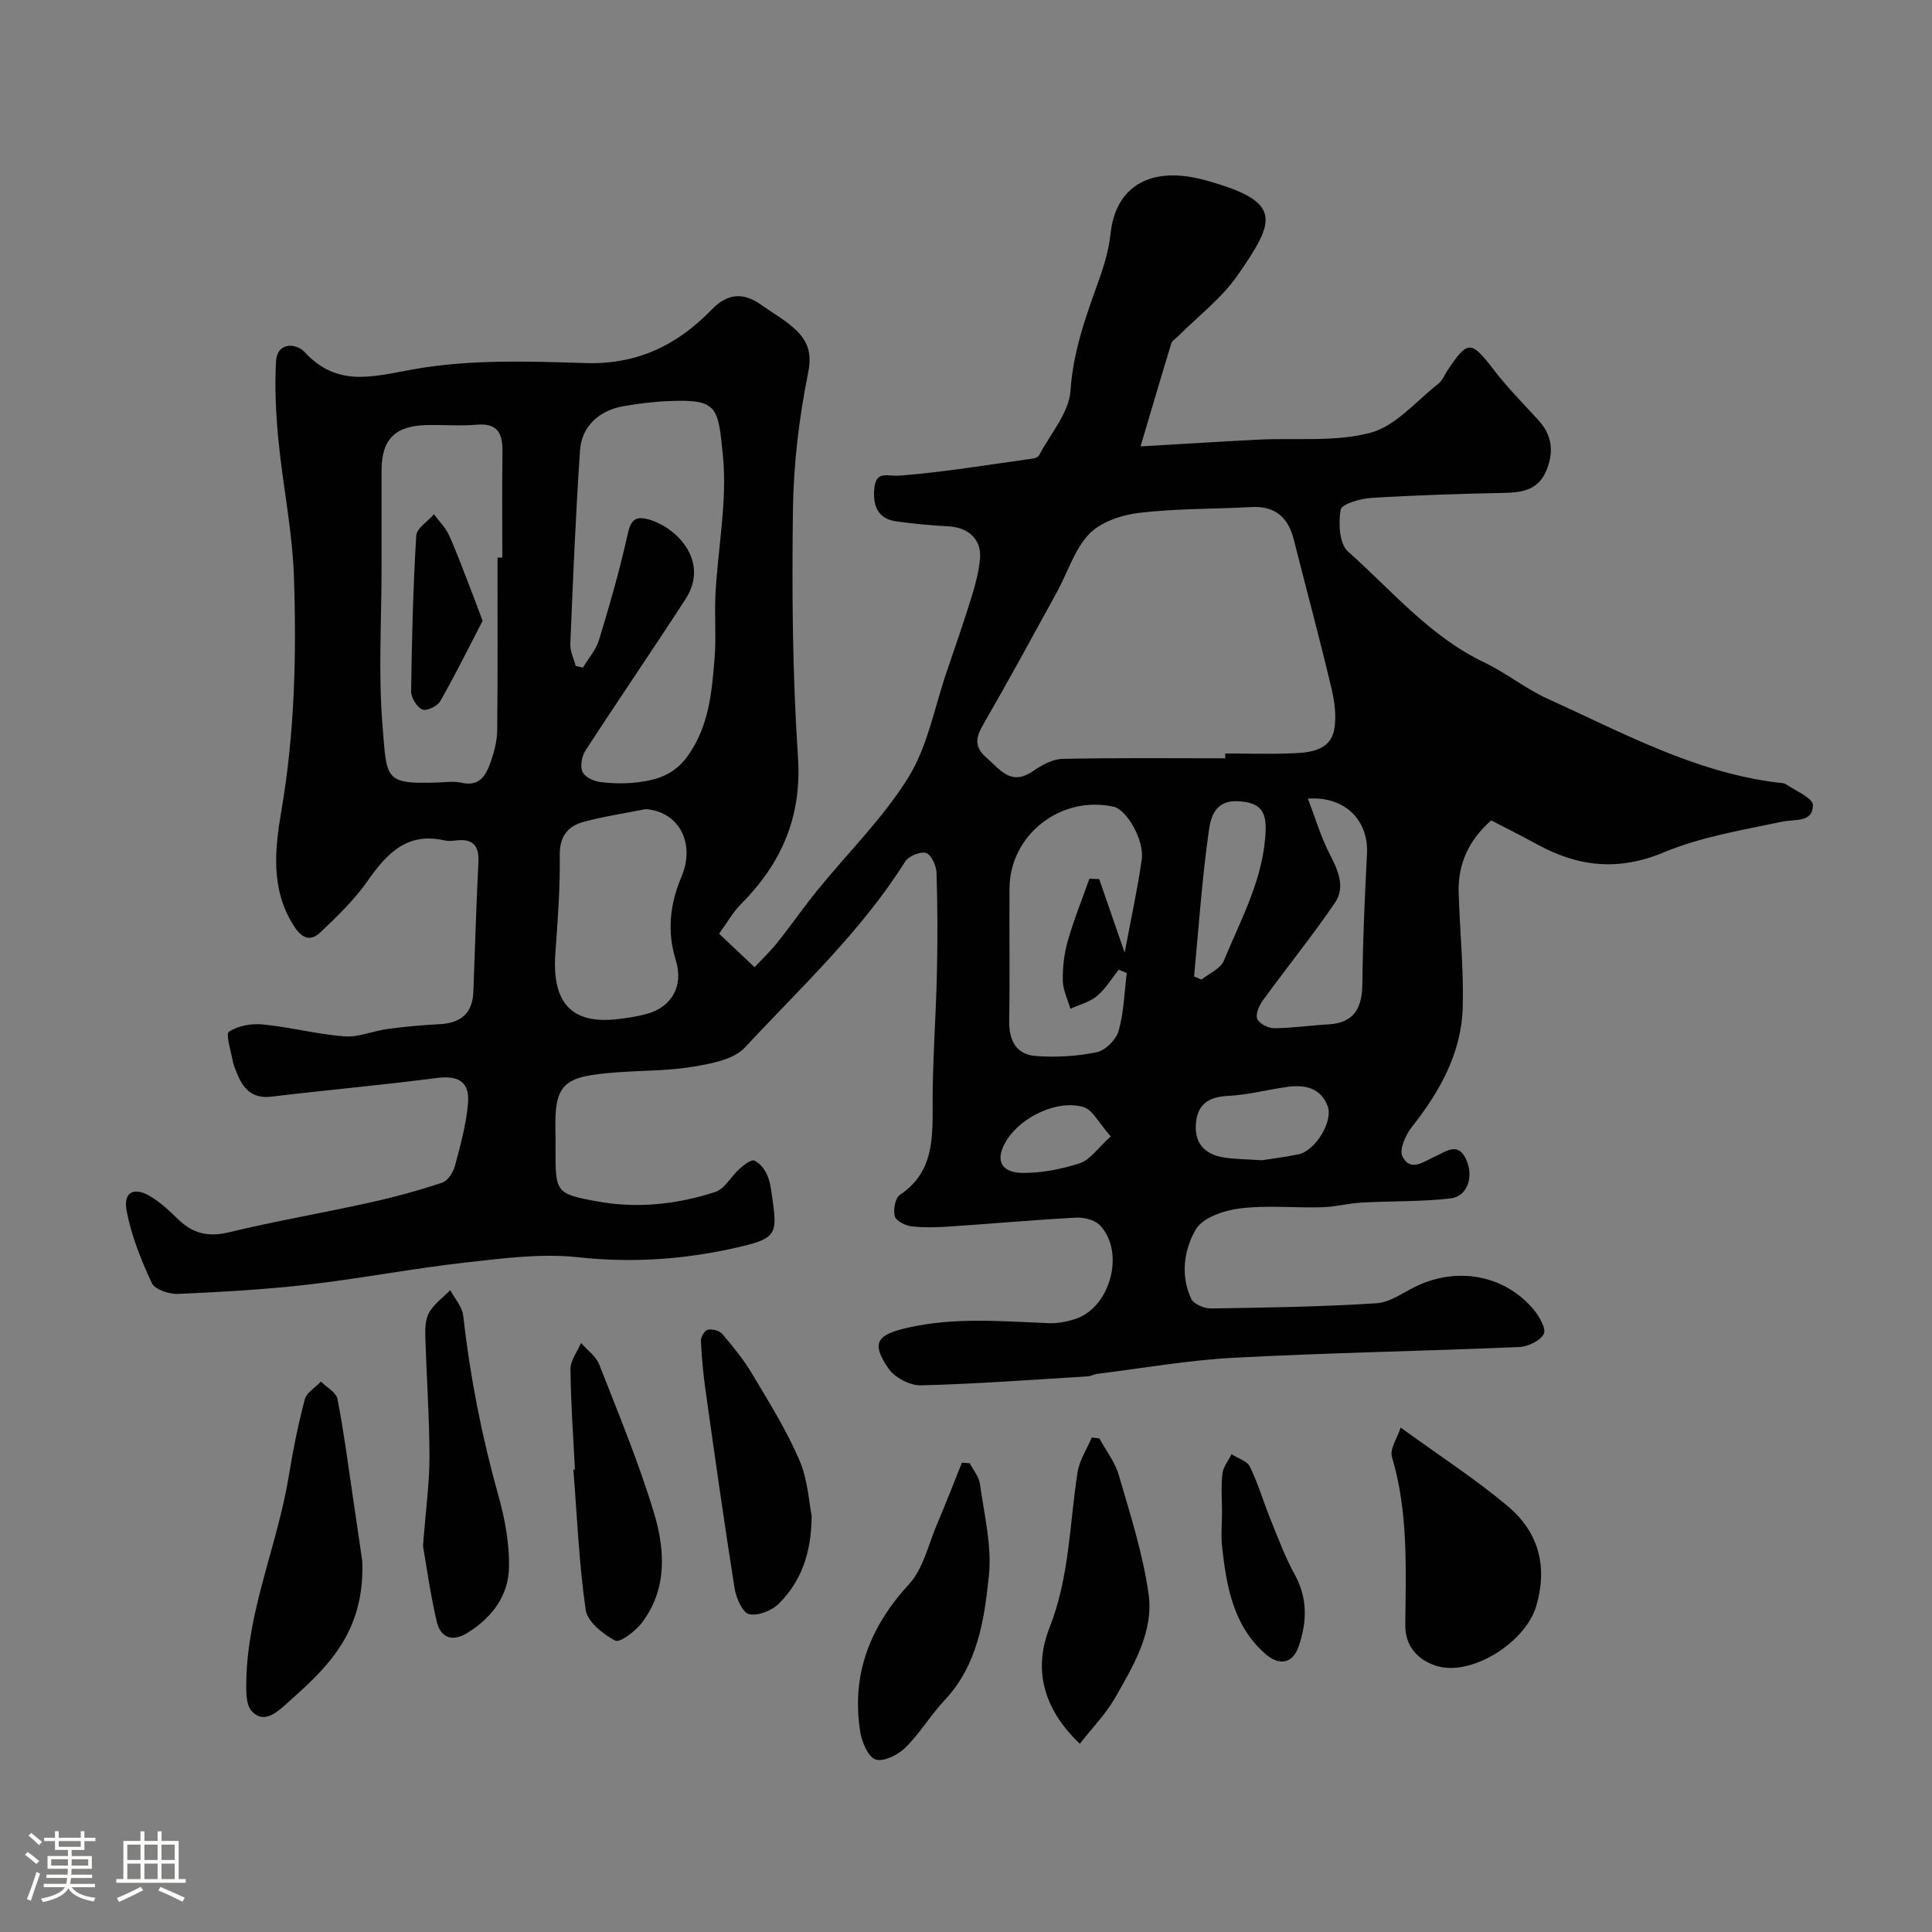 <svg enable-background="new 0 0 400 400" viewBox="0 0 400 400" xmlns="http://www.w3.org/2000/svg"><rect x="0" y="0" width="400" height="400" fill="#808080" stroke="none"/><path d="m5.17 384 .55-.58c.85.61 1.65 1.24 2.4 1.87l-.59.64c-.83-.73-1.62-1.38-2.36-1.93m1.22 9.53-.82-.34c.71-1.76 1.37-3.64 1.98-5.63.24.13.5.25.76.36-.6 1.67-1.24 3.54-1.92 5.61m-.5-13.5.57-.54c.56.44 1.31 1.06 2.26 1.87l-.64.64c-.68-.66-1.41-1.32-2.19-1.97m3.25.46h2.24v-1.36h.77v1.36h4.57v-1.36h.76v1.36h2.28v.69h-2.28v1.84h-2.64v1.26h4.18v2.64h-4.21c0 .45-.02.86-.05 1.21h4.32v.69h-4.38c-.04.34-.1.75-.19 1.22h5.15v.69h-4.82c.87 1.19 2.51 1.92 4.93 2.19-.17.31-.3.57-.37.76-2.77-.49-4.52-1.41-5.26-2.76-.56 1.26-2.3 2.23-5.24 2.9-.12-.24-.26-.48-.43-.72 2.73-.55 4.38-1.34 4.96-2.38h-4.38v-.69h4.65c.1-.38.17-.79.21-1.22h-4.32v-.69h4.4c.03-.34.05-.75.05-1.21h-4.2v-2.64h4.23v-1.26h-2.69v-1.84h-2.24zm1.46 4.46v1.29h3.45c.01-.4.02-.57.01-.53v-.32-.45h-3.46zm1.55-2.59h4.57v-1.19h-4.57zm6.11 2.59h-3.42v.77c-.01.19-.01.37-.02.53h3.44v-1.29z" fill="#fcfbfa"/><path d="m32.63 379.16h.82v1.98h3.54v7.89h1.46v.78h-14.37v-.78h1.46v-7.89h3.54v-1.98h.82v1.98h2.73zm-3.49 11.48.5.73c-1.61.82-3.28 1.63-5 2.41-.13-.27-.28-.55-.44-.82 1.75-.72 3.4-1.49 4.94-2.32m-2.78-5.55h2.73v-3.18h-2.73zm0 3.95h2.73v-3.2h-2.73zm3.54-3.95h2.73v-3.18h-2.73zm0 3.95h2.73v-3.2h-2.73zm7.89 4.68c-1.84-.92-3.51-1.7-5.02-2.32l.45-.73c1.89.8 3.57 1.55 5.04 2.23zm-1.62-11.81h-2.73v3.18h2.73zm-2.73 7.13h2.73v-3.2h-2.73z" fill="#fcfbfa"/><g fill="#010102"><path d="m148.88 193.32c2.5 2.36 4.56 4.3 7.35 6.93 1.47-1.58 3.22-3.24 4.71-5.1 2.85-3.57 5.46-7.34 8.34-10.89 6.31-7.77 13.61-14.92 18.82-23.36 3.98-6.44 5.38-14.48 7.9-21.82 1.79-5.22 3.59-10.44 5.22-15.71.77-2.47 1.41-5.02 1.67-7.58.41-4.04-2.32-6.6-6.53-6.82-3.6-.19-7.19-.53-10.76-1.02-3.98-.54-4.91-3.38-4.58-6.85.35-3.78 2.74-2.43 5.3-2.63 9.24-.73 18.41-2.27 27.61-3.54.44-.06 1.04-.35 1.23-.71 2.31-4.42 6.18-8.77 6.48-13.35.54-8.26 3.27-15.59 5.96-23.12 1.08-3.03 1.99-6.21 2.33-9.4 1.06-9.76 8.26-14.15 19.56-11.05 16.3 4.47 14.63 8.3 6.74 19.7-3.31 4.78-8.19 8.46-12.35 12.65-.47.47-1.2.86-1.37 1.43-2.06 6.73-4.04 13.48-6.37 21.34 8.99-.52 16.71-1.01 24.43-1.4 7.76-.39 15.86.53 23.19-1.43 5.21-1.39 9.45-6.55 14.03-10.14.85-.67 1.3-1.86 1.93-2.81 4.2-6.28 4.86-6.17 9.59-.02 2.81 3.65 6.08 6.96 9.2 10.37 2.88 3.15 3.24 6.63 1.63 10.47-1.6 3.82-4.73 4.51-8.47 4.58-9.27.19-18.55.48-27.8 1.05-2.25.14-6.09 1.26-6.3 2.44-.49 2.78-.28 7.05 1.49 8.63 9.05 8.04 16.92 17.57 28.19 22.96 4.55 2.17 8.58 5.47 13.17 7.55 15.38 6.96 30.32 15.18 47.46 17.34.65.08 1.42.05 1.92.39 2 1.35 5.54 2.84 5.54 4.27 0 3.7-3.65 2.88-6.36 3.45-8.25 1.75-16.77 3.12-24.47 6.34-9.41 3.93-17.73 3.03-26.23-1.63-3.13-1.72-6.34-3.31-9.54-4.98-4.66 4.1-6.91 9.02-6.74 14.94.23 7.93 1.07 15.87.84 23.78-.27 9.48-4.74 17.43-10.54 24.77-1.28 1.62-2.64 4.68-1.95 6.07 1.67 3.34 4.44 1.05 6.79.01 2.28-1.01 4.77-3.13 6.46.74 1.55 3.55.2 7.56-3.28 7.96-6.06.7-12.23.52-18.34.86-2.77.15-5.52.89-8.29.97-5.66.16-11.39-.45-16.97.24-3.27.4-7.69 1.88-9.13 4.33-2.45 4.16-3.24 9.54-.96 14.39.52 1.1 2.71 2.01 4.11 1.99 11.44-.17 22.88-.34 34.29-1.08 2.89-.19 5.66-2.36 8.47-3.65 8.4-3.88 18.02-2.19 24.02 4.96 1.18 1.4 2.66 4 2.1 5.05-.76 1.44-3.3 2.64-5.12 2.71-19.69.84-39.4 1.18-59.07 2.22-9.46.5-18.86 2.17-28.28 3.33-.64.08-1.25.48-1.89.52-11.53.7-23.06 1.57-34.61 1.86-2.26.06-5.43-1.62-6.71-3.49-3.65-5.34-2.38-6.98 3.91-8.42 9.79-2.25 19.57-1.34 29.4-.96 1.74.07 3.57-.31 5.26-.83 7.37-2.27 10.54-13.91 5.18-19.47-1.07-1.11-3.31-1.64-4.96-1.55-8.71.47-17.41 1.26-26.11 1.84-2.65.18-5.36.26-7.98-.05-1.25-.15-3.15-1.15-3.39-2.1-.34-1.34.09-3.76 1.07-4.41 6.79-4.55 6.8-11.23 6.77-18.32-.04-9.1.67-18.2.88-27.3.16-7.03.15-14.07-.07-21.09-.05-1.45-1.11-3.75-2.17-4.07-1.2-.36-3.62.65-4.34 1.8-9.11 14.5-21.65 26.07-33.16 38.47-2.34 2.52-7.01 3.35-10.76 3.98-5.18.87-10.51.77-15.77 1.17-11.05.84-13.01 2.12-12.69 12.63.03 1 0 2 0 3 0 9.22-.05 9.5 8.65 11.09 8.25 1.51 16.54.63 24.48-1.98 1.94-.64 3.2-3.18 4.91-4.7.91-.81 2.41-2.05 3.12-1.76 1.16.47 2.22 1.87 2.73 3.12.67 1.62.82 3.47 1.08 5.24.95 6.57.57 7.71-6.14 9.33-11.2 2.7-22.51 3.58-34.15 2.31-7.62-.83-15.52.22-23.22 1.08-10.87 1.22-21.64 3.3-32.5 4.56-8.99 1.04-18.05 1.55-27.1 1.95-1.84.08-4.82-.91-5.44-2.25-2.23-4.79-4.25-9.83-5.22-14.99-.73-3.87 1.54-4.99 4.95-2.94 2.08 1.25 3.93 2.97 5.68 4.69 3.05 3 6.29 3.77 10.58 2.73 9.63-2.32 19.41-4 29.09-6.14 5.08-1.12 10.11-2.49 15.04-4.13 1.16-.38 2.28-2.15 2.64-3.49 1.14-4.23 2.32-8.52 2.7-12.86.41-4.6-2.02-5.9-6.51-5.32-11.37 1.48-22.81 2.49-34.2 3.86-3.92.47-5.8-1.58-7.09-4.75-.36-.9-.76-1.81-.93-2.75-.37-2.06-1.48-5.48-.74-5.96 1.89-1.23 4.69-1.73 7.03-1.49 5.65.56 11.22 2.04 16.87 2.47 2.93.22 5.96-1.14 8.98-1.54 3.58-.48 7.18-.8 10.78-.99 4.3-.23 6.74-2.23 6.92-6.64.35-8.93.59-17.86 1.05-26.78.18-3.45-1.04-5.04-4.57-4.62-.82.1-1.7.17-2.49-.01-7.78-1.76-11.94 2.77-15.93 8.46-2.72 3.89-6.25 7.26-9.7 10.56-2.05 1.95-3.8 1.36-5.5-1.29-4.89-7.58-3.95-15.98-2.61-23.81 2.76-16.1 3.15-32.25 2.61-48.42-.31-9.46-2.29-18.86-3.21-28.31-.53-5.43-.81-10.94-.5-16.37.24-4.14 4.28-3.68 5.83-2 6.74 7.33 13.85 5.25 22.4 3.69 11.64-2.12 23.87-1.71 35.82-1.33 10.74.35 19.06-3.74 26.17-11.09 3.36-3.46 6.62-3.56 10.34-.89 2.12 1.52 4.43 2.81 6.39 4.51 2.82 2.44 4.13 4.92 3.23 9.4-1.87 9.29-3.03 18.85-3.16 28.32-.23 17.09-.1 34.24 1.04 51.29.83 12.4-3.39 21.99-11.77 30.45-1.71 1.7-2.91 3.89-4.56 6.16zm104.79-36.32c0-.33 0-.67 0-1 4.82 0 9.65.17 14.46-.06 3.46-.16 7.33-.74 8.1-4.88.52-2.78.07-5.9-.6-8.71-2.44-10.25-5.18-20.43-7.77-30.64-1.16-4.59-3.84-7-8.78-6.73-7.74.42-15.54.29-23.22 1.2-3.63.43-7.93 1.86-10.34 4.36-3.04 3.15-4.42 7.88-6.61 11.88-5 9.12-9.96 18.26-15.16 27.26-1.58 2.74-2.35 4.72.5 7.2 2.88 2.5 5.04 5.89 9.57 2.8 1.81-1.23 4.05-2.51 6.12-2.56 11.24-.25 22.48-.12 33.73-.12zm-134.47-19.12c.49.12.99.23 1.48.35 1.14-1.9 2.7-3.66 3.33-5.71 2.17-7.13 4.26-14.31 5.86-21.58.56-2.57 1.19-4.13 3.85-3.54 5.98 1.32 13.4 8.61 8.23 16.6-6.81 10.53-13.91 20.88-20.74 31.4-.76 1.17-1.13 3.21-.62 4.39.46 1.07 2.32 1.95 3.66 2.12 2.62.33 5.35.37 7.98.03 4.06-.52 7.54-1.67 10.27-5.58 4.31-6.18 4.87-13.06 5.44-20.02.37-4.47-.05-8.99.2-13.48.51-9.54 2.46-19.18 1.53-28.56-1.01-10.13-1.06-11.67-11.22-11.26-3.1.12-6.22.52-9.28 1.04-5.11.86-8.75 4.17-9.09 9.19-.89 13.33-1.45 26.69-2 40.05-.08 1.49.72 3.03 1.12 4.56zm-16.2-22.43h1c0-7.32-.07-14.64.03-21.96.05-3.75-.99-5.93-5.34-5.56-3.47.3-6.98-.01-10.47.08-6.45.17-9.22 3.01-9.22 9.34v20.03c0 10.98-.7 22.01.2 32.92.9 11.02.33 12.08 11.38 11.71 1.66-.06 3.4-.31 4.98.05 3.72.86 5.06-1.54 6-4.22.75-2.12 1.36-4.43 1.38-6.66.13-11.91.06-23.82.06-35.73zm30.68 52.07c-4.3.86-8.66 1.5-12.88 2.65-3.27.89-4.97 3.02-4.91 6.93.09 6.75-.42 13.52-.91 20.26-.74 10.39 3.44 14.82 13.15 13.61 1.93-.24 3.88-.53 5.75-1.04 5.3-1.44 7.66-5.91 6.04-11.11-1.84-5.89-1.24-11.6 1.15-17.24 2.99-7.06-.55-13.57-7.39-14.06zm99.6 33.94c-.55-.24-1.11-.47-1.66-.7-1.48 1.85-2.73 3.98-4.51 5.46-1.52 1.26-3.65 1.79-5.5 2.64-.56-1.95-1.54-3.89-1.57-5.85-.05-2.75.29-5.6 1.04-8.24 1.24-4.35 2.96-8.57 4.47-12.85.68.03 1.35.06 2.03.09 1.63 4.71 3.26 9.42 5.27 15.23 1.34-7.16 2.67-13.18 3.53-19.27.57-4.03-3.1-10.34-5.81-10.94-10.91-2.42-21.46 5.76-21.56 16.84-.08 9.15.1 18.3-.07 27.45-.07 4.07 1.43 7 5.47 7.31 4.19.32 8.55.07 12.66-.78 1.79-.37 4.02-2.6 4.53-4.41 1.09-3.85 1.18-7.97 1.68-11.98zm37.5-36.12c1.63 4.24 2.69 7.9 4.39 11.22 1.76 3.44 3.52 6.99 1.18 10.41-4.69 6.86-9.93 13.34-14.82 20.06-.79 1.09-1.63 2.85-1.25 3.87.36.99 2.26 1.98 3.47 1.98 3.75-.01 7.49-.59 11.24-.79 5.54-.3 7.03-3.53 7.08-8.58.08-8.91.5-17.82.95-26.73.34-6.71-4.25-11.95-12.24-11.44zm-23.56 36.82c.51.22 1.03.44 1.54.65 1.58-1.28 3.94-2.25 4.62-3.9 3.63-8.8 8.37-17.27 8.66-27.17.13-4.32-1.75-5.7-5.93-5.86-4.61-.17-5.46 3.52-5.82 6.04-1.43 10.03-2.11 20.15-3.07 30.24zm14.03 38.06c1.84-.29 4.75-.64 7.62-1.24 3.4-.71 7.2-6.77 6.01-9.95-1.47-3.94-4.9-4.51-8.6-3.97-4.03.59-8.02 1.64-12.07 1.84-4.21.2-6.44 1.92-6.63 6.09-.18 3.89 2.02 5.99 5.62 6.62 2.27.4 4.61.37 8.05.61zm-31.28-4.94c-2.52-2.83-3.76-5.51-5.63-6.07-5.34-1.59-12.74 1.92-15.84 6.73-2.56 3.97-1.49 6.84 3.19 6.9 3.99.04 8.12-.78 11.93-2.02 2.07-.69 3.59-3.04 6.35-5.54z"/><path d="m75.01 323.28c.54 15.17-7.77 22.39-15.91 29.66-1.97 1.76-4.61 3.98-6.99 1.33-1.23-1.37-1.15-4.22-1.11-6.39.28-14.67 6.5-28.13 8.81-42.41.86-5.29 1.92-10.56 3.29-15.73.38-1.43 2.19-2.48 3.35-3.7 1.18 1.19 3.15 2.23 3.42 3.61 1.29 6.55 2.14 13.19 3.12 19.81.82 5.49 1.61 11 2.02 13.82z"/><path d="m289.99 295.56c8.22 5.97 15.5 10.68 22.1 16.21 6.4 5.36 8.43 12.43 5.96 20.79-2.24 7.55-13.65 14.79-20.95 12.25-3.5-1.22-6.19-3.88-6.15-8.4.11-11.66.64-23.35-2.76-34.79-.49-1.63 1.1-3.88 1.8-6.06z"/><path d="m200.79 302.96c.72 1.42 1.89 2.79 2.1 4.28.86 6.32 2.5 12.8 1.85 19.01-.95 9.12-2.33 18.48-9.17 25.76-2.91 3.1-5.12 6.87-8.14 9.83-1.52 1.5-4.51 2.99-6.15 2.44-1.55-.52-2.84-3.61-3.18-5.73-1.88-11.88 2.02-21.76 10.14-30.61 2.91-3.17 3.94-8.08 5.71-12.24 1.81-4.26 3.48-8.57 5.21-12.87.55.04 1.09.09 1.63.13z"/><path d="m87.58 320.08c.59-7.73 1.35-13.14 1.34-18.56-.03-8.41-.64-16.82-.87-25.23-.04-1.58.1-3.42.88-4.69 1.06-1.72 2.83-3.01 4.3-4.48.92 1.75 2.47 3.43 2.67 5.26 1.42 12.64 3.85 25.03 7.29 37.28 1.35 4.8 2.29 9.92 2.19 14.87-.11 5.86-3.53 10.39-8.59 13.53-3.21 1.99-5.61.97-6.38-2.38-1.36-5.85-2.17-11.83-2.83-15.6z"/><path d="m223.57 361.03c-7.95-7.55-9.51-15.84-6.28-24.03 4.15-10.5 4.13-21.43 5.81-32.21.39-2.48 1.93-4.79 2.95-7.17.52.07 1.05.14 1.57.2 1.37 2.52 3.24 4.9 4.02 7.59 2.35 8.1 4.97 16.23 6.15 24.53 1.12 7.89-3.1 14.87-6.9 21.53-1.92 3.37-4.72 6.22-7.32 9.56z"/><path d="m168.05 313.84c-.07 8.12-2.37 13.66-6.71 18.1-1.45 1.49-4.35 2.66-6.23 2.26-1.35-.28-2.69-3.32-3.01-5.29-2.17-13.67-4.1-27.38-6.03-41.09-.48-3.39-.8-6.81-.95-10.23-.04-.78.79-2.17 1.41-2.29.94-.18 2.42.19 3.01.88 2.21 2.6 4.4 5.29 6.15 8.21 3.48 5.84 7.12 11.66 9.8 17.87 1.77 4.08 1.99 8.84 2.56 11.58z"/><path d="m119.03 304.25c-.34-6.93-.86-13.86-.92-20.79-.01-1.8 1.42-3.61 2.19-5.41 1.28 1.47 3.09 2.73 3.76 4.44 3.96 10.12 8.14 20.19 11.29 30.57 2.34 7.7 2.89 15.88-2.47 22.93-1.33 1.75-4.55 4.19-5.51 3.68-2.53-1.34-5.75-3.91-6.11-6.37-1.39-9.6-1.78-19.34-2.55-29.02.12-.02.22-.02.32-.03z"/><path d="m253 313.07c0-2.66-.22-5.34.09-7.97.16-1.39 1.22-2.68 1.88-4.02 1.31.85 3.22 1.39 3.81 2.59 1.7 3.48 2.79 7.26 4.25 10.86 1.58 3.89 3.04 7.86 5.06 11.52 2.68 4.87 2.49 9.76.83 14.69-1.28 3.81-4.12 4.26-7.18 1.48-6.41-5.82-7.78-13.69-8.69-21.69-.29-2.45-.05-4.97-.05-7.46z"/><path d="m99.92 128.53c-2.75 5.3-5.6 11.08-8.78 16.66-.58 1.02-2.88 2.1-3.71 1.71-1.14-.54-2.33-2.45-2.31-3.76.14-10.75.41-21.5 1.06-32.23.09-1.55 2.39-2.96 3.67-4.44 1.05 1.43 2.38 2.73 3.1 4.31 1.66 3.66 3.02 7.45 4.49 11.19.7 1.79 1.36 3.59 2.48 6.56z"/></g></svg>
